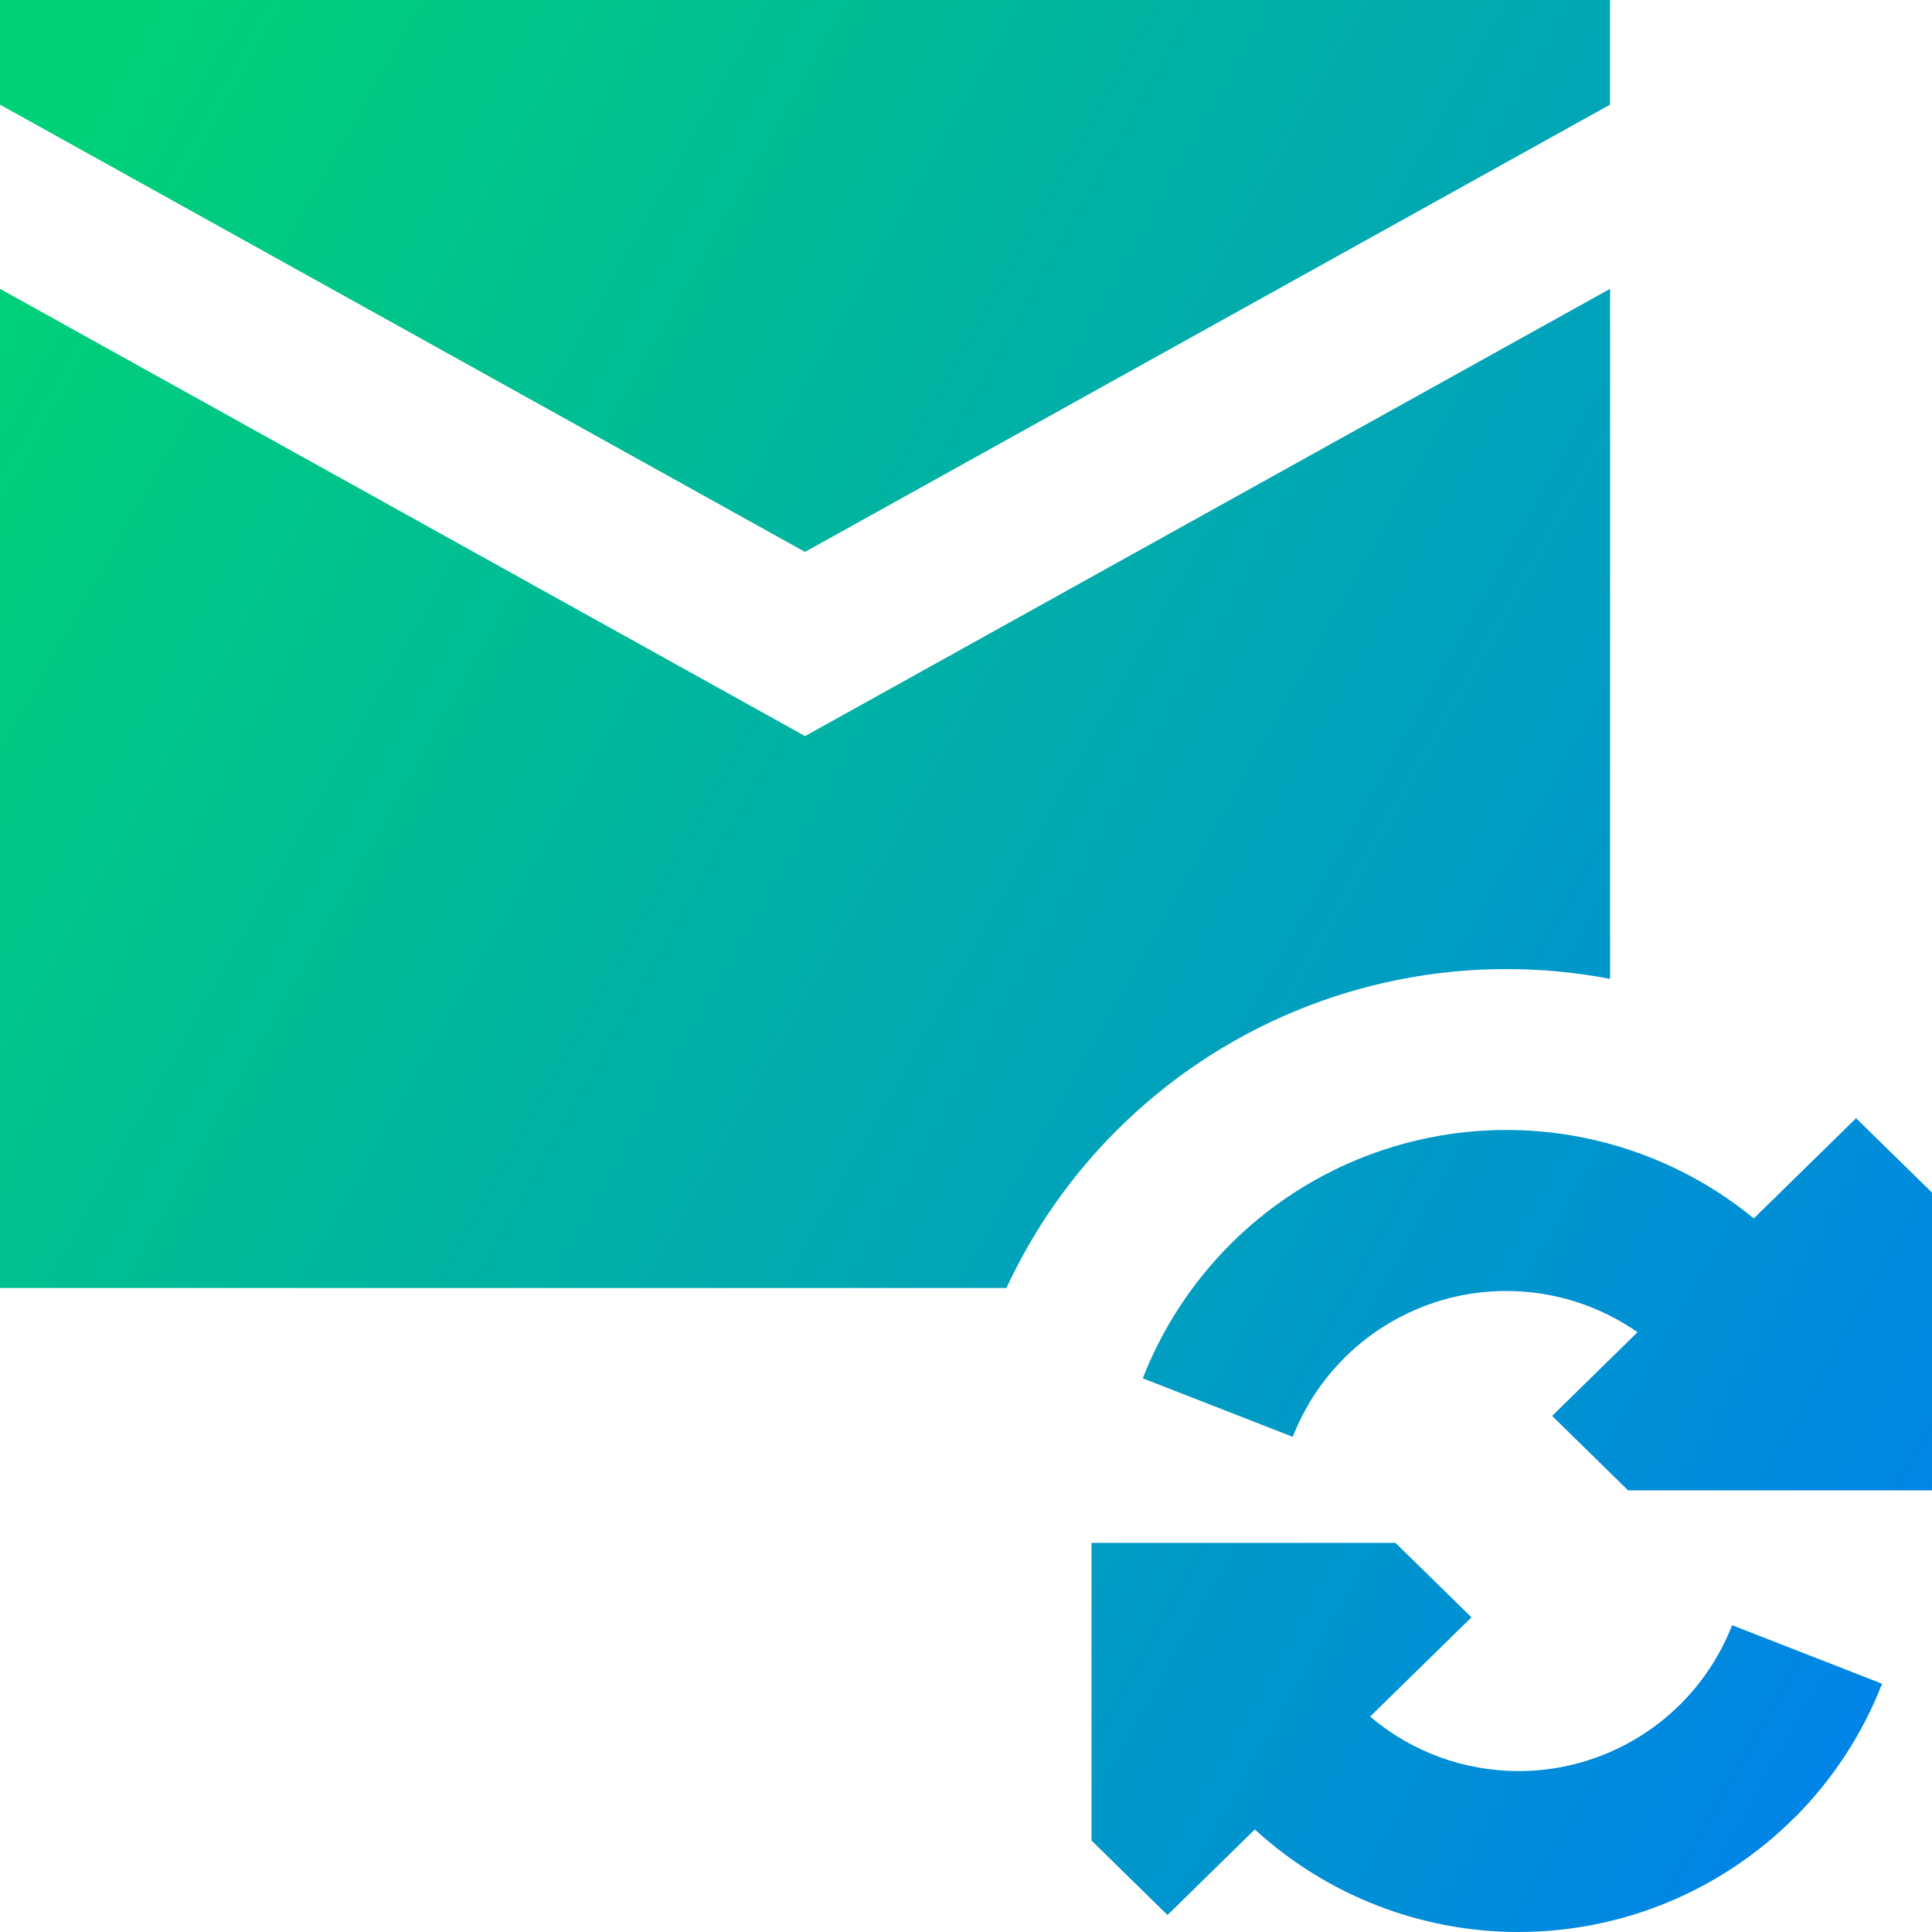 <svg xmlns="http://www.w3.org/2000/svg" fill="none" viewBox="0 0 24 24" id="Mail-Loading--Streamline-Sharp-Gradient-Free">
  <desc>
    Mail Loading Streamline Icon: https://streamlinehq.com
  </desc>
  <g id="Gradient/Mail/mail-loading--inbox-envelope-email-message-refresh">
    <path id="Union" fill="url(#paint0_linear_628_19602)" fill-rule="evenodd" d="M0 0h20v1.3l-10 5.556L0 1.3V0Zm0 3.588V16h12.502c.335-.72.795-1.384 1.368-1.956 1.284-1.284 3.026-2.006 4.843-2.006.435 0 .866.041 1.288.122V3.588l-10 5.556L0 3.588ZM21.786 15.136l1.271-1.245.944.925v3.698h-3.776l-.944-.925 1.061-1.04c-.475-.331-1.043-.512-1.63-.512-.755 0-1.48.3-2.014.834-.281.281-.497.615-.639.978l-1.863-.727c.241-.618.61-1.187 1.088-1.665.909-.909 2.143-1.42 3.429-1.42 1.125 0 2.211.391 3.073 1.098Zm.506 7.443C21.383 23.489 20.149 24 18.864 24c-1.216 0-2.384-.456-3.276-1.274l-1.085 1.063-.944-.925v-3.698h3.776l.944.925-1.067 1.045-.192.188c.513.436 1.166.677 1.844.677.755 0 1.48-.3 2.014-.834.281-.281.497-.615.639-.978l1.863.727c-.241.618-.61 1.187-1.088 1.665Z" clip-rule="evenodd"></path>
  </g>
  <defs>
    <linearGradient id="paint0_linear_628_19602" x1=".922" x2="28.276" y1="1.939" y2="17.357" gradientUnits="userSpaceOnUse">
      <stop stop-color="#00d078"></stop>
      <stop offset="1" stop-color="#007df0"></stop>
    </linearGradient>
  </defs>
</svg>